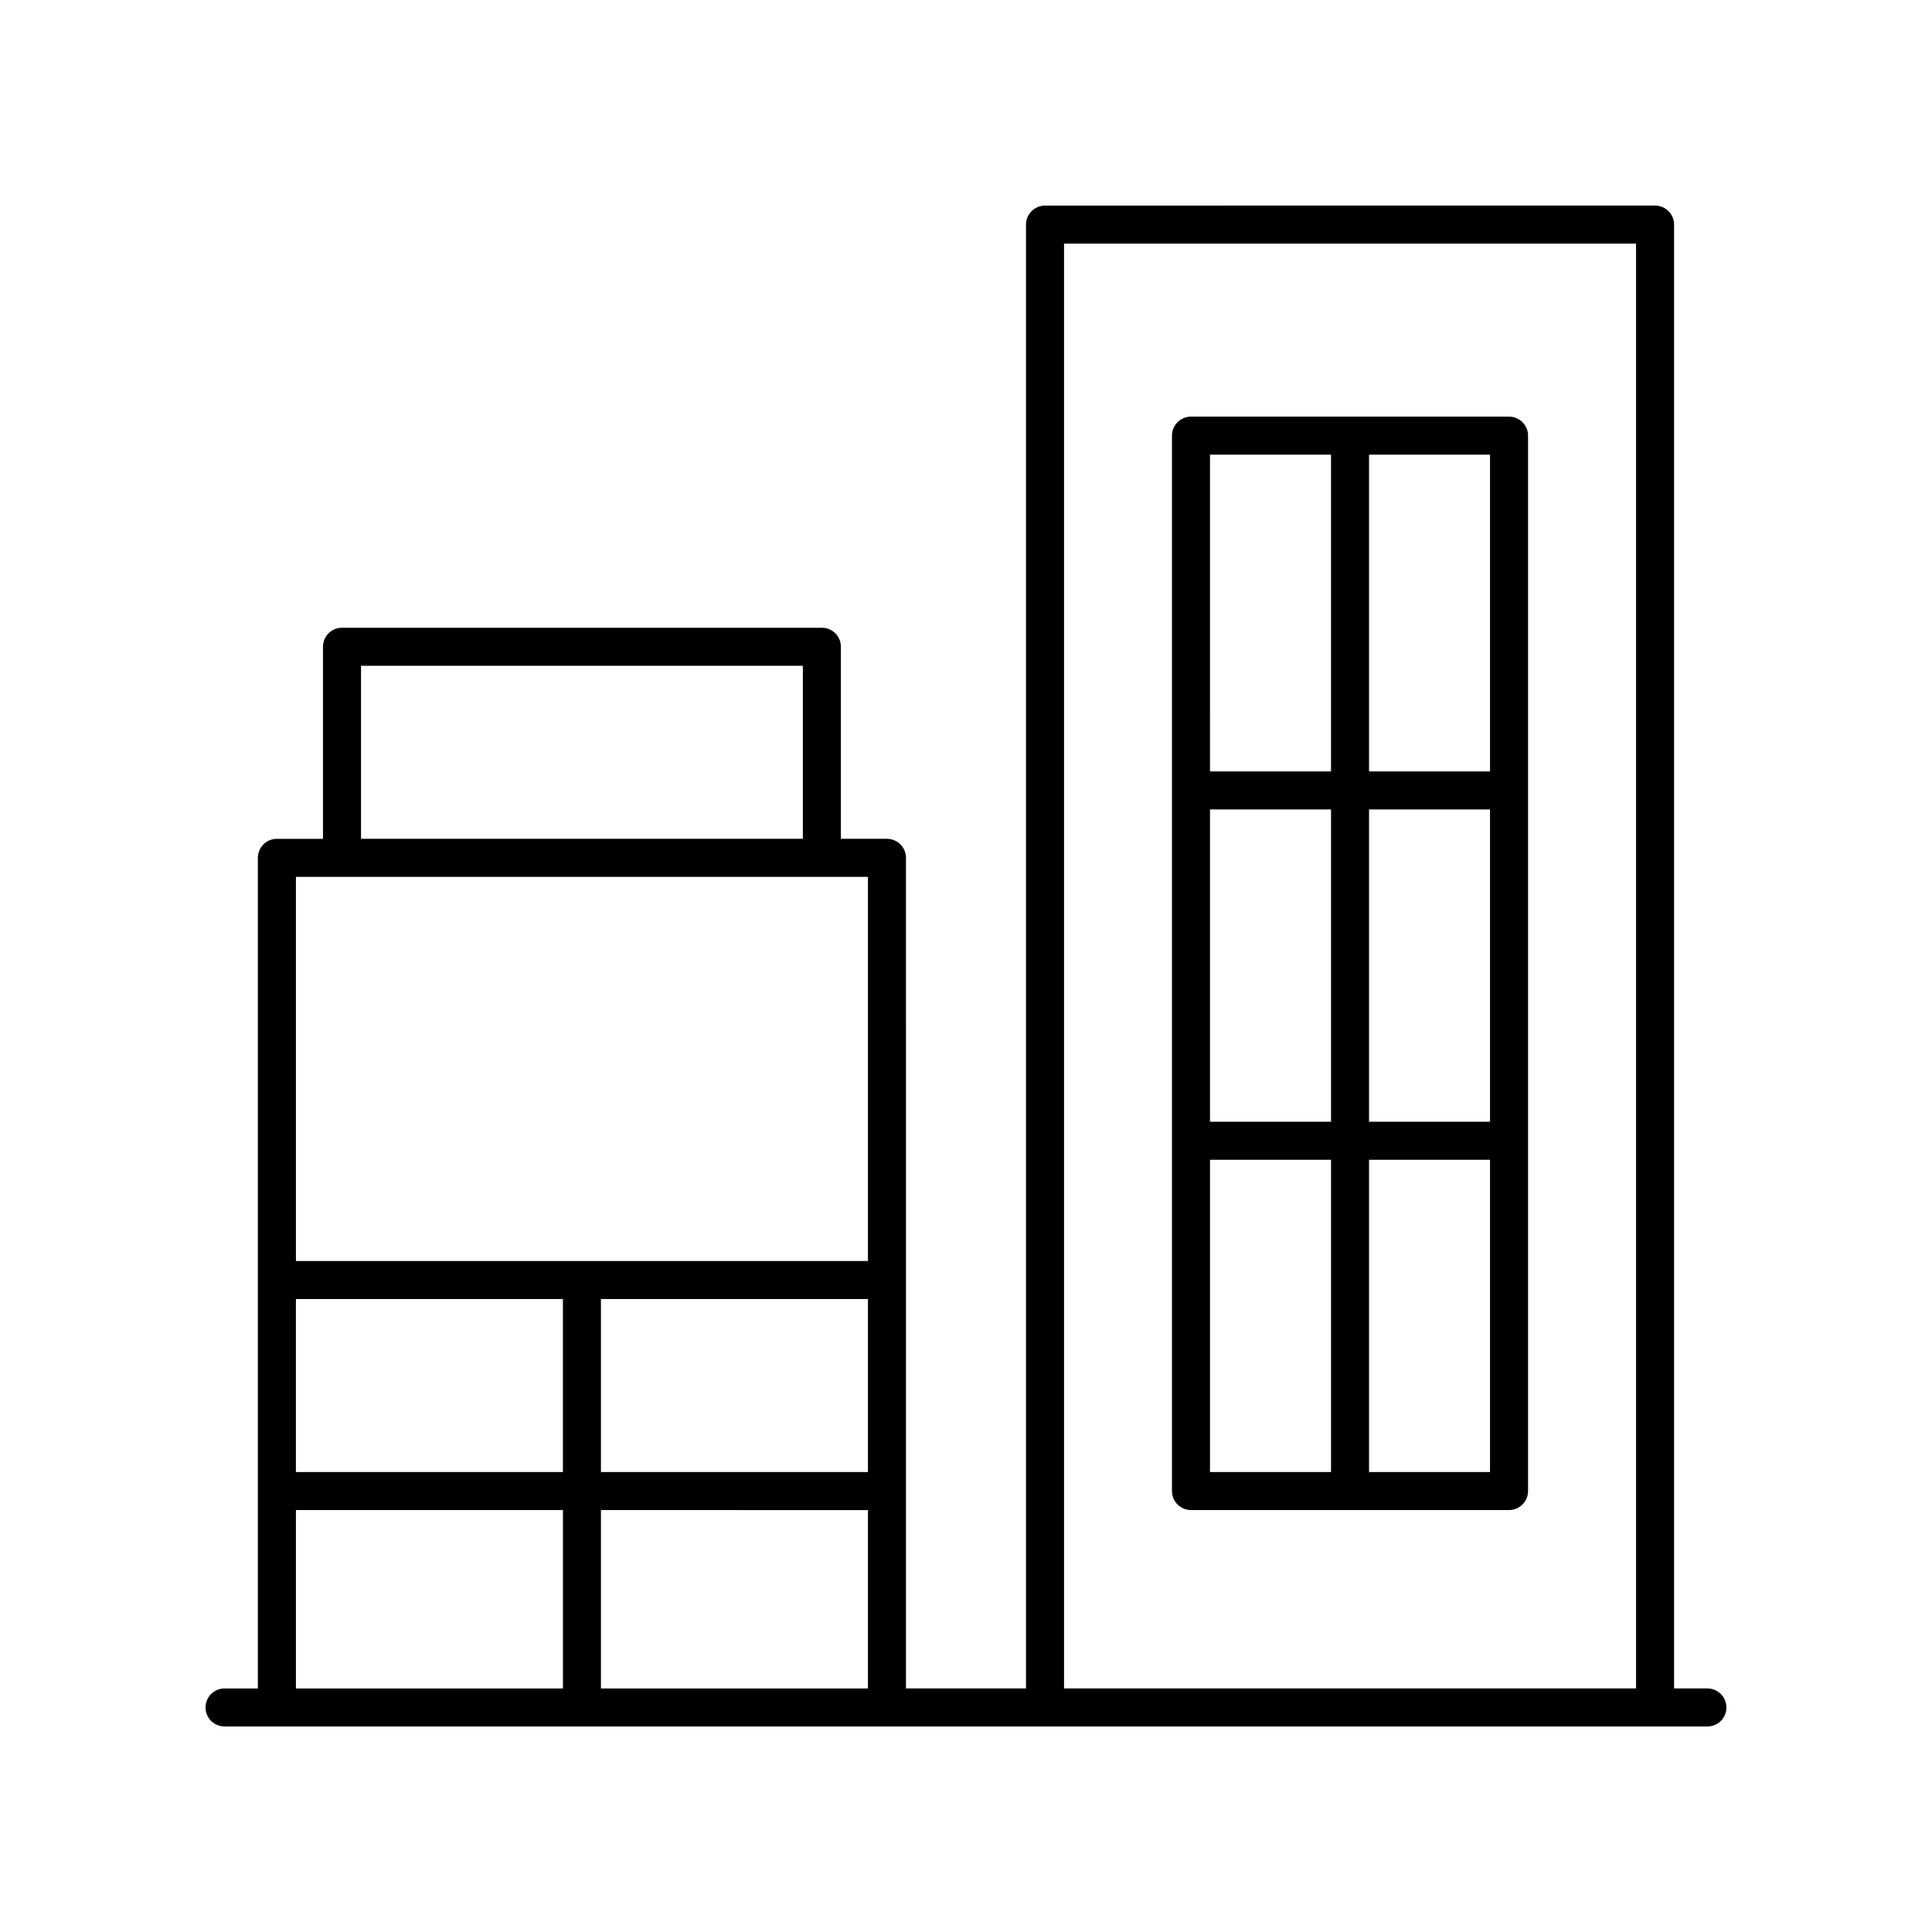 <?xml version="1.0" encoding="UTF-8"?>
<!-- Uploaded to: SVG Repo, www.svgrepo.com, Generator: SVG Repo Mixer Tools -->
<svg fill="#000000" width="800px" height="800px" version="1.1" viewBox="144 144 512 512" xmlns="http://www.w3.org/2000/svg">
 <g>
  <path d="m596.48 591.45h-8.832v-387.93c0-2.785-2.254-5.039-5.039-5.039l-161.67 0.004c-2.785 0-5.039 2.254-5.039 5.039v387.93h-31.812l0.004-220.12c0-2.785-2.254-5.039-5.039-5.039h-12.211v-50.895c0-2.785-2.254-5.039-5.039-5.039h-127.17c-2.785 0-5.039 2.254-5.039 5.039v50.898h-12.215c-2.785 0-5.039 2.254-5.039 5.039v220.12h-8.832c-2.785 0-5.039 2.254-5.039 5.039s2.254 5.039 5.039 5.039h392.97c2.785 0 5.039-2.254 5.039-5.039s-2.254-5.039-5.039-5.039zm-170.5-382.89h151.59v382.89h-151.59zm-203.56 279.69h70.758v45.859h-70.758zm80.836 0h70.758v45.859h-70.758zm70.758 55.938v47.27h-70.758v-47.273zm-134.34-223.75h117.09v45.859h-117.09zm134.34 55.938v101.8h-151.59v-101.8zm-151.59 167.81h70.758v47.27h-70.758z"/>
  <path d="m543.91 254.41h-84.285c-2.785 0-5.039 2.254-5.039 5.039v279.69c0 2.785 2.254 5.039 5.039 5.039h84.285c2.785 0 5.039-2.254 5.039-5.039v-279.69c0-2.785-2.254-5.039-5.039-5.039zm-79.246 104.1h32.07v82.758h-32.07zm42.145 0h32.062v82.758h-32.062zm32.062-10.074h-32.062v-83.945h32.062zm-42.141-83.945v83.945h-32.07l0.004-83.945zm-32.066 186.86h32.07v82.754h-32.07zm42.145 82.754v-82.754h32.062v82.754z"/>
 </g>
</svg>